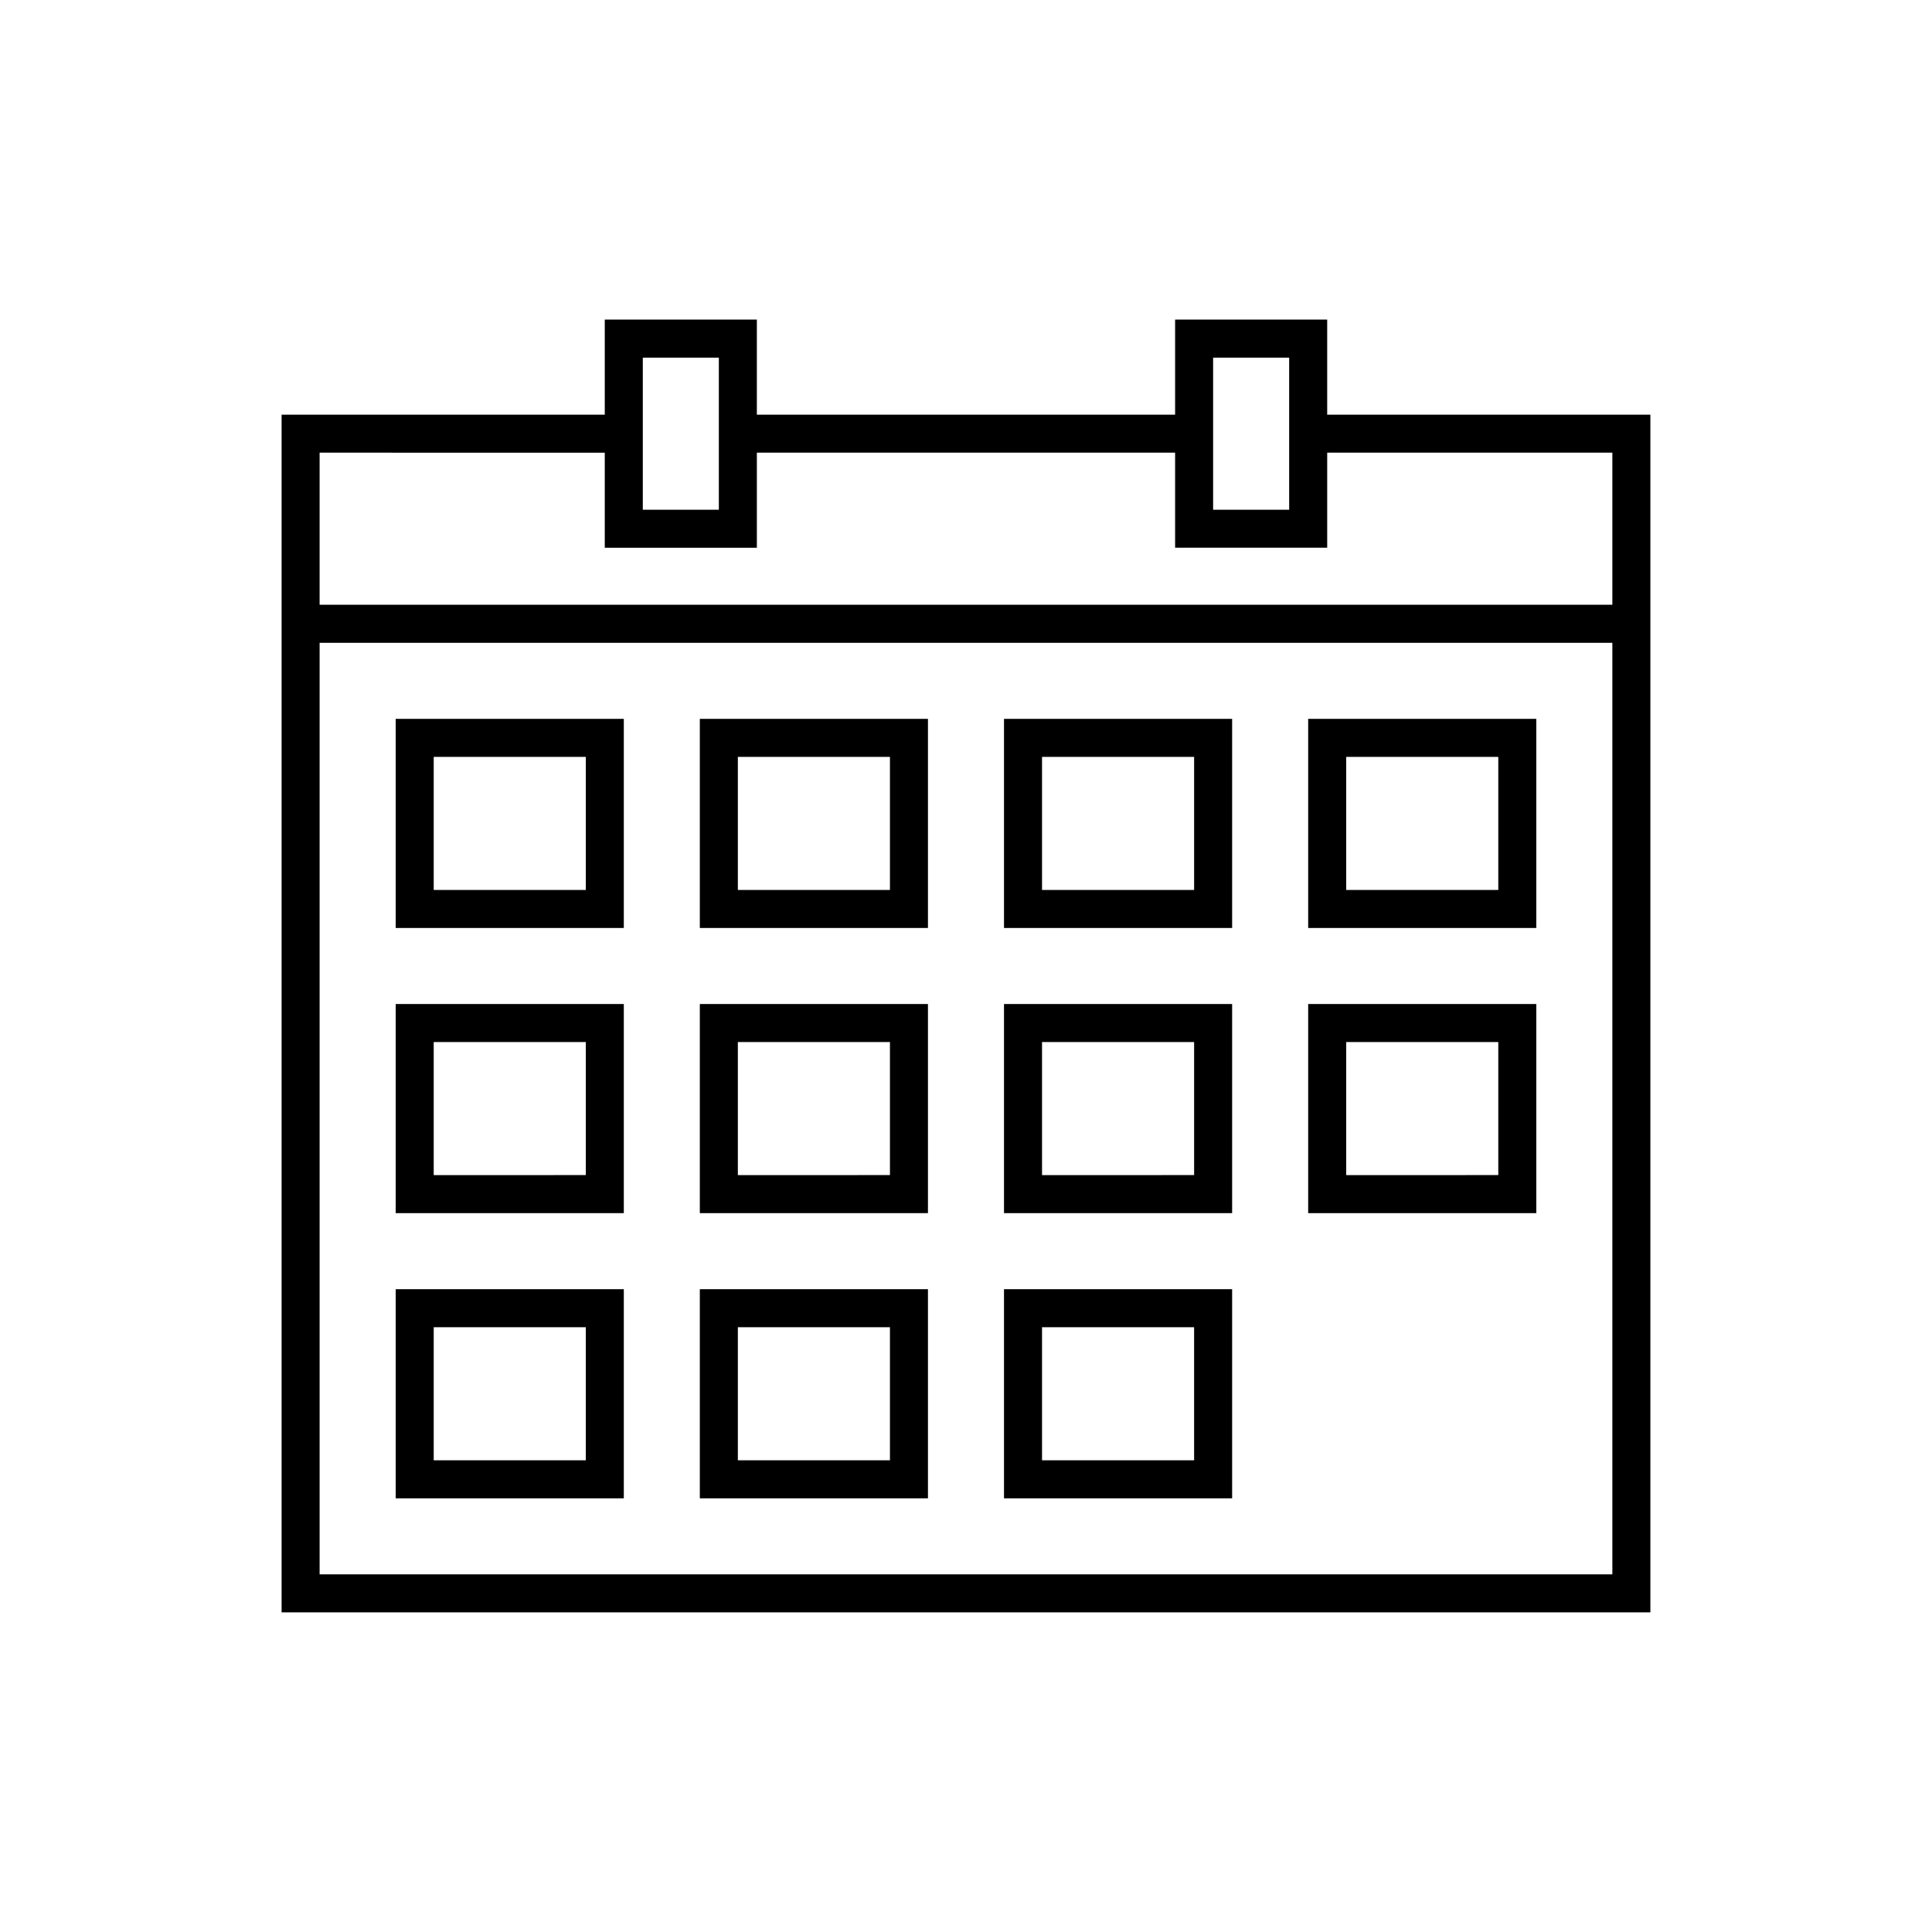 <?xml version="1.0" encoding="UTF-8"?>
<!-- The Best Svg Icon site in the world: iconSvg.co, Visit us! https://iconsvg.co -->
<svg fill="#000000" width="800px" height="800px" version="1.1" viewBox="144 144 512 512" xmlns="http://www.w3.org/2000/svg">
 <g>
  <path d="m495.72 253.89v-25.191h-40.305v25.191h-110.84v-25.191h-40.305v25.191h-85.645v317.4h362.74v-317.4zm-30.23-15.113h20.152v40.305h-20.152zm-151.14 0h20.152v40.305h-20.152zm-10.078 25.191v25.191h40.305v-25.195h110.84v25.191h40.305v-25.191h75.57v40.305h-342.59v-40.305zm-75.57 297.25v-246.87h342.59v246.87z"/>
  <path d="m248.86 389.92h60.457v-55.418h-60.457zm10.078-45.344h40.305v35.266l-40.305 0.004z"/>
  <path d="m329.46 389.92h60.457v-55.418h-60.457zm10.078-45.344h40.305v35.266l-40.305 0.004z"/>
  <path d="m410.07 389.92h60.457v-55.418h-60.457zm10.078-45.344h40.305v35.266l-40.305 0.004z"/>
  <path d="m490.68 389.92h60.457v-55.418h-60.457zm10.078-45.344h40.305v35.266l-40.305 0.004z"/>
  <path d="m248.86 465.49h60.457v-55.418h-60.457zm10.078-45.344h40.305v35.266l-40.305 0.004z"/>
  <path d="m248.86 541.07h60.457v-55.422h-60.457zm10.078-45.344h40.305v35.266h-40.305z"/>
  <path d="m329.46 465.49h60.457v-55.418h-60.457zm10.078-45.344h40.305v35.266l-40.305 0.004z"/>
  <path d="m329.46 541.07h60.457v-55.422h-60.457zm10.078-45.344h40.305v35.266h-40.305z"/>
  <path d="m410.07 541.07h60.457v-55.422h-60.457zm10.078-45.344h40.305v35.266h-40.305z"/>
  <path d="m410.07 465.49h60.457v-55.418h-60.457zm10.078-45.344h40.305v35.266l-40.305 0.004z"/>
  <path d="m490.68 465.49h60.457v-55.418h-60.457zm10.078-45.344h40.305v35.266l-40.305 0.004z"/>
 </g>
</svg>